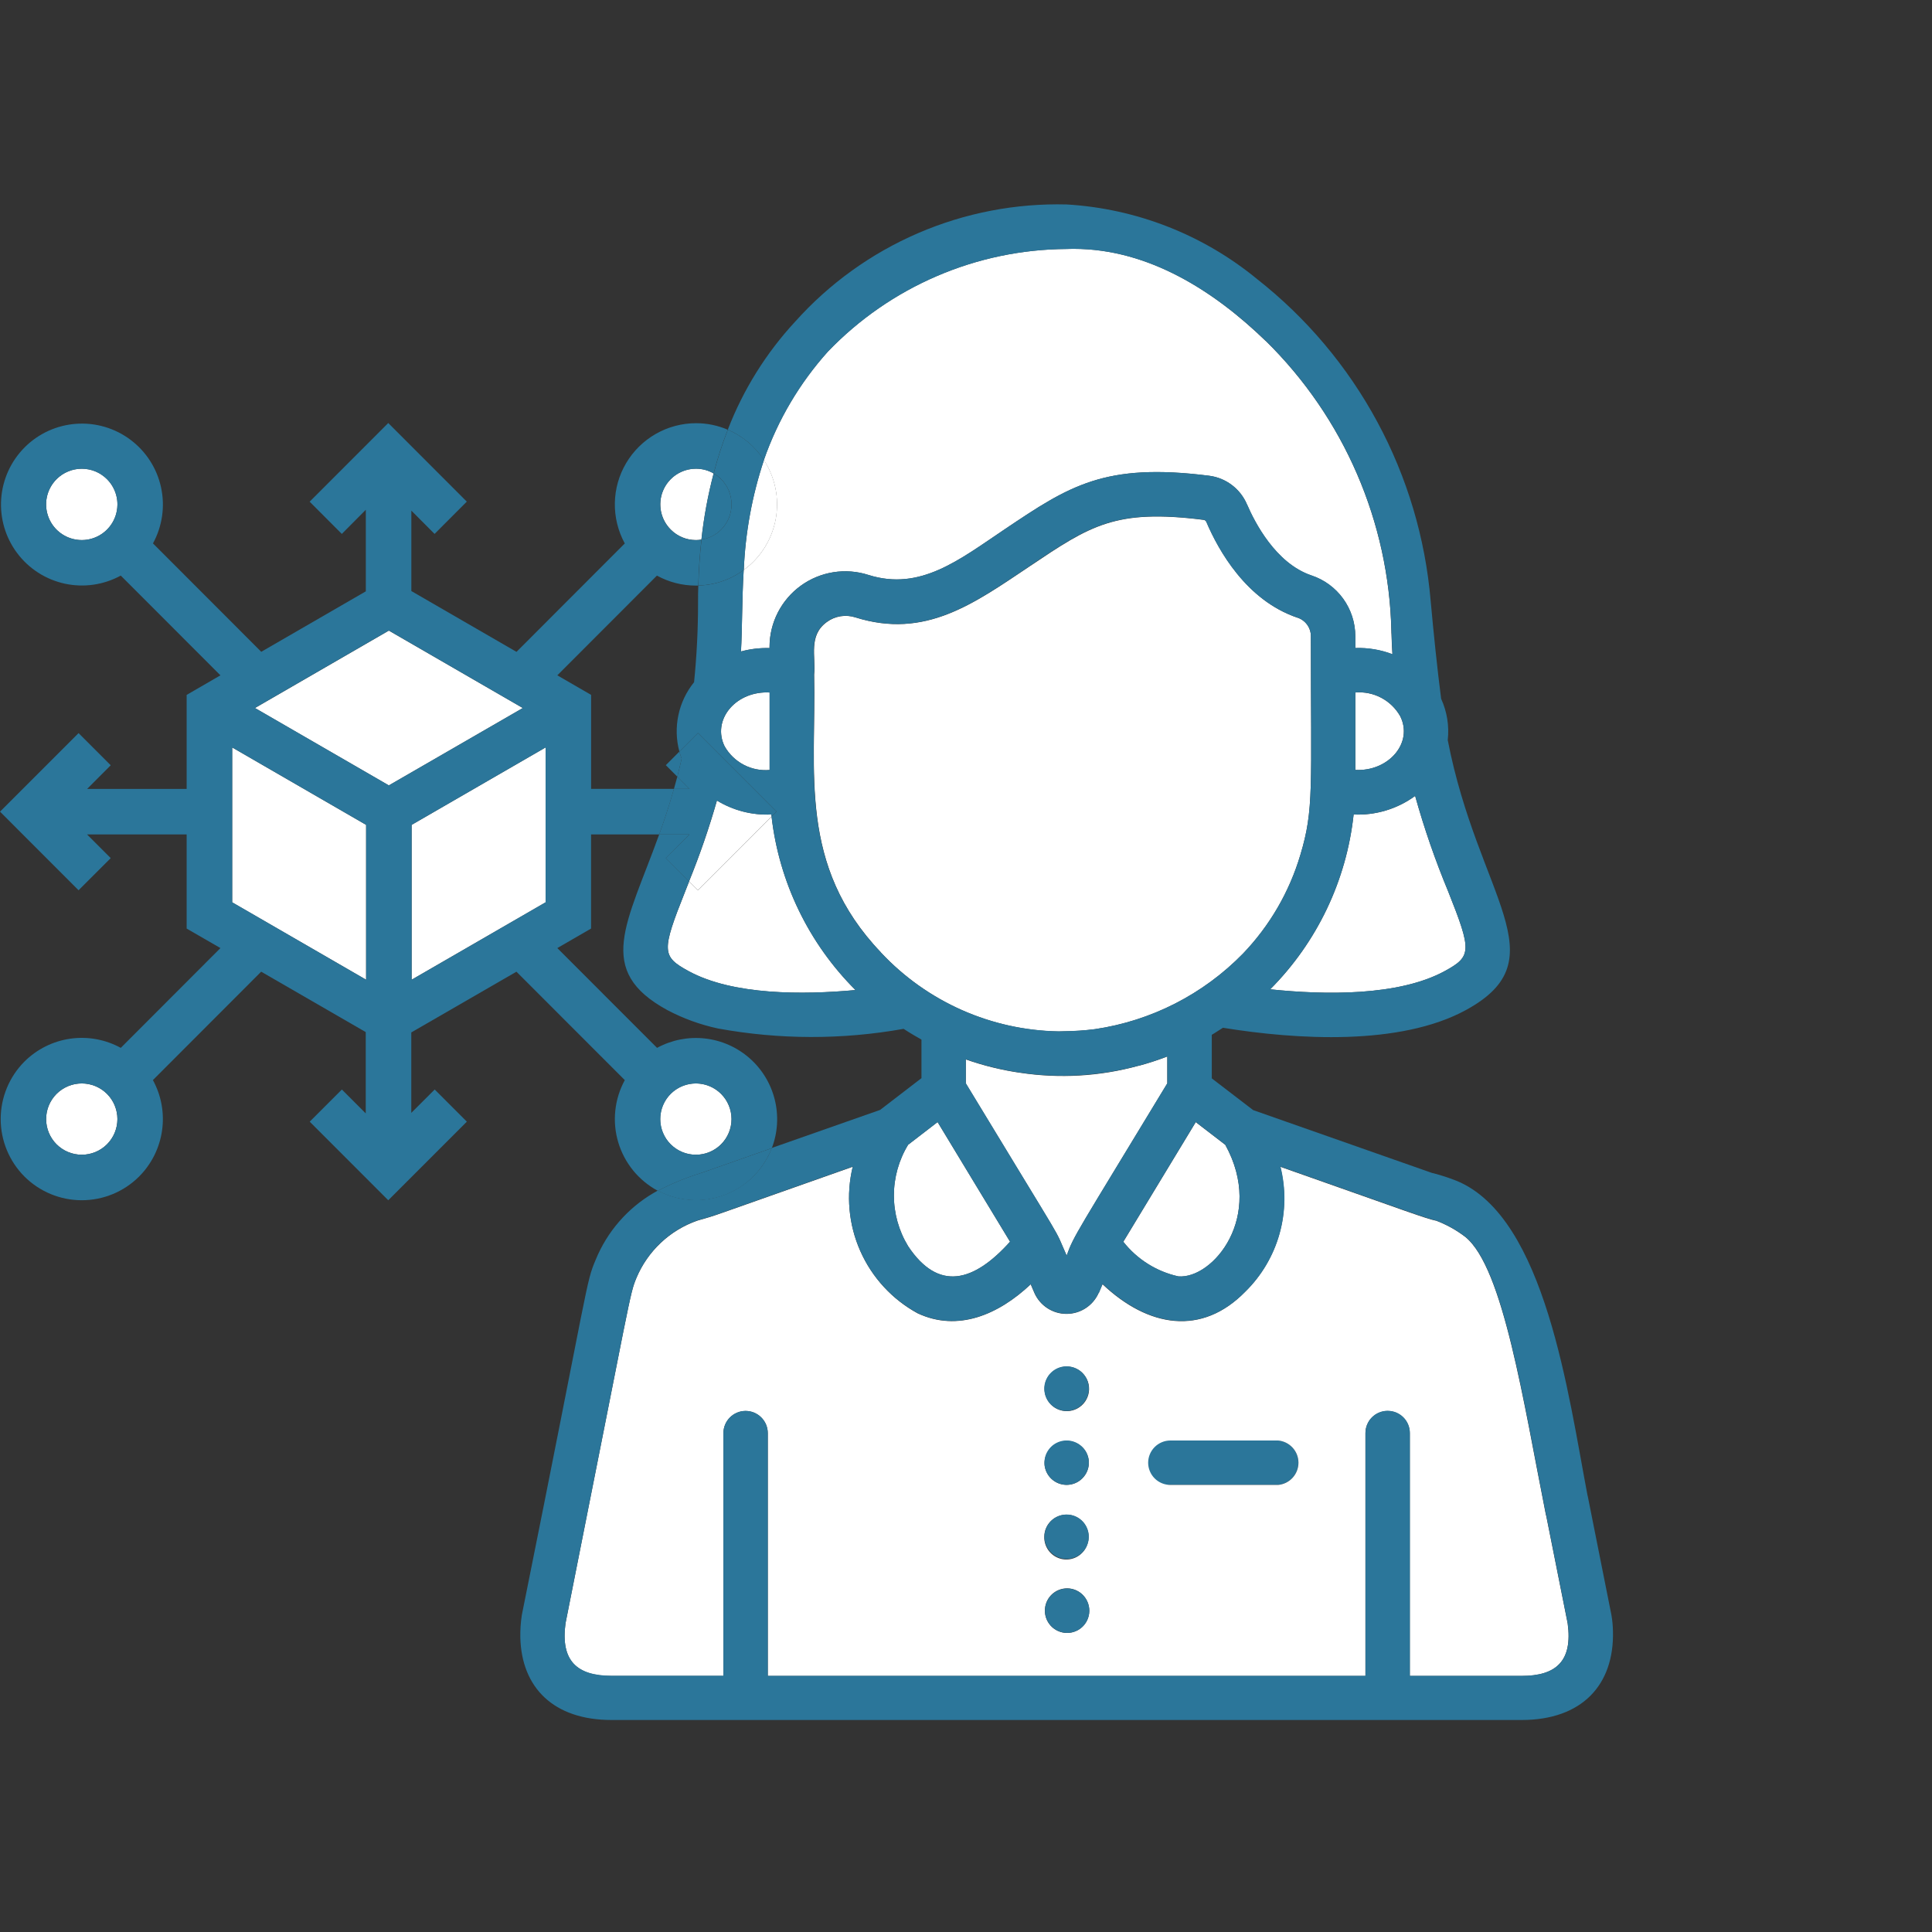 <svg fill="none" height="104" viewBox="0 0 104 104" width="104" xmlns="http://www.w3.org/2000/svg"><rect x="0" y="0" width="104" height="104" fill="#333333" stroke="none"/><g fill="#fff"><path d="m5.759 58.884c.359.36.561.848.561 1.357 0 .509-.202.997-.561 1.357-.36.36-.848.562-1.357.562s-.997-.202-1.357-.562c-.36-.36-.562-.848-.562-1.357 0-.509.202-.997.562-1.357s.848-.562 1.357-.562c.509 0 .997.202 1.357.562"/><path d="m38.815 58.884c.36.36.562.848.562 1.357s-.202.997-.562 1.357c-.268.268-.61.451-.983.525-.372.074-.758.036-1.109-.109-.351-.145-.65-.391-.861-.707-.211-.316-.323-.686-.323-1.066 0-.38.113-.75.323-1.066.211-.316.511-.561.861-.707.351-.145.737-.183 1.109-.109.372.074.714.257.983.525z"/><path d="m38.415 25.486c-.307 1.168-.527 2.357-.657 3.557-.097.02-.196.029-.295.028-.252.001-.501-.049-.734-.145-.233-.097-.444-.238-.621-.417-.269-.268-.452-.61-.526-.983-.074-.372-.037-.758.108-1.109.145-.351.391-.651.706-.863.316-.211.687-.324 1.066-.325.335-.001.663.087.952.256"/><path d="m5.759 25.792c.269.269.452.611.527.984.074.373.037.759-.109 1.11-.145.351-.392.651-.707.863-.316.211-.688.324-1.068.324s-.752-.113-1.068-.324c-.316-.211-.562-.511-.707-.863-.145-.351-.183-.738-.109-1.11.074-.373.258-.715.527-.984.178-.178.39-.32.623-.416.233-.097.482-.146.734-.146s.502.05.734.146c.233.096.444.238.623.416"/><path d="m28.143 38.114-7.212 4.165-7.208-4.165 7.209-4.168z"/><path d="m19.707 44.403v8.336l-7.21-4.165v-8.339z"/><path d="m29.369 40.235v8.339l-7.212 4.165v-8.336z"/><path d="m72.866 43.845c1.185.054 2.354-.299 3.311-1 .487 1.747 1.081 3.462 1.777 5.137 1.282 3.22 1.268 3.5-.186 4.294-2.5 1.359-6.479 1.285-9.393.98 2.523-2.535 4.107-5.855 4.491-9.411"/><path d="m75.369 38.545c.73 1.443-.632 3-2.412 2.9v-4.167c.481-.04.964.057 1.391.282.427.225.782.567 1.021.986"/><path d="m68.139 18.355c4.205 4.131 6.63 9.74 6.759 15.633 0 .053 0 .1.007.151.007.355.025.713.049 1.082-.638-.243-1.318-.357-2-.334v-.646c-.002-.722-.231-1.426-.654-2.011-.423-.585-1.02-1.023-1.706-1.251-1.935-.65-3.065-2.886-3.466-3.817-.174-.415-.455-.778-.814-1.05-.359-.273-.783-.446-1.23-.502-5.636-.716-7.539.558-10.987 2.872-2.465 1.654-4.554 3.346-7.346 2.469-.61-.198-1.259-.248-1.893-.147-.634.101-1.235.349-1.754.726-.519.377-.942.871-1.234 1.442-.292.571-.445 1.203-.447 1.845v.07c-.519-.015-1.037.046-1.538.183.074-1.264.049-2.756.147-4.386.904-.66 1.521-1.642 1.723-2.744.202-1.101-.026-2.238-.638-3.176.751-2.159 1.926-4.147 3.455-5.847 1.663-1.731 3.656-3.111 5.862-4.059 2.206-.948 4.579-1.443 6.979-1.457.13 0 .256-.007.386-.007 4.049 0 7.588 2.3 10.334 4.962"/><path d="m69.835 33.246c.211.068.395.201.526.379.131.178.203.394.204.615 0 8.206.172 9.326-.565 11.774-.591 1.995-1.65 3.819-3.09 5.32-2.139 2.191-4.938 3.619-7.967 4.066-.553.072-1.11.11-1.668.116-.1 0-.2.007-.3.007-1.791-.032-3.557-.423-5.195-1.149s-3.113-1.773-4.339-3.079c-.003-.006-.008-.011-.014-.014.001-.002.001-.005 0-.007-4.488-4.695-3.48-9.723-3.6-14.959.095-.98-.32-2.1.678-2.827.218-.162.472-.269.74-.313s.543-.023.802.06c3.761 1.183 6.377-.741 9.4-2.763 3.255-2.184 4.6-3.087 9.351-2.486.033.005.064.018.09.039.026.021.046.049.057.08.65 1.524 2.149 4.217 4.9 5.148"/></g><path d="m68.795 77.539c.299.026.578.163.781.385.203.221.316.511.316.811s-.113.59-.316.811c-.203.221-.481.358-.781.385h-5.794c-.166.014-.333-.006-.49-.059-.158-.054-.302-.139-.425-.252s-.221-.249-.287-.401c-.067-.152-.102-.317-.102-.483 0-.166.035-.331.102-.483.067-.152.165-.289.287-.401.123-.112.267-.198.425-.252.158-.054.324-.074.49-.059z" fill="#2b769a"/><path d="m63.431 68.71c-1.174-.26-2.222-.919-2.964-1.865l3.9-6.44 1.591 1.222c2.135 3.873-.674 7.234-2.528 7.083" fill="#fff"/><path d="m61.805 78.734c0 .318.126.624.351.849.225.225.53.351.849.351h5.794c.299-.026.578-.163.781-.385.203-.221.316-.511.316-.811s-.113-.59-.316-.811c-.203-.221-.481-.358-.781-.385h-5.794c-.317 0-.622.126-.846.349-.225.224-.352.527-.354.845zm-5.559.238c.047.231.161.444.328.61.167.167.38.28.611.326.231.046.471.022.689-.068.218-.09.404-.243.535-.439.133-.196.204-.427.204-.663s-.071-.468-.204-.663c-.157-.223-.386-.386-.648-.462-.262-.076-.543-.06-.795.045-.252.105-.461.293-.592.532s-.176.516-.129.785zm0-3.985c.035.185.113.359.228.508.115.149.263.269.433.35.17.081.357.121.545.117.188-.004.373-.053.539-.142s.309-.216.417-.37c.108-.154.178-.332.205-.518.027-.186.009-.377-.051-.555-.06-.178-.162-.34-.296-.472-.182-.179-.417-.295-.67-.331-.253-.036-.511.009-.736.13-.225.121-.406.31-.516.541s-.144.49-.096.741zm0 11.721c0.0.167.035.332.103.484.068.152.167.289.29.401.124.112.269.197.428.249.158.052.326.071.492.054.166-.017.327-.068.472-.15.145-.082.271-.194.37-.328.099-.134.169-.287.206-.45.036-.163.038-.331.006-.495-.056-.293-.219-.555-.458-.734-.239-.179-.536-.262-.833-.232s-.572.169-.771.391c-.199.222-.308.511-.305.809zm21.044-21.005c.569.214 1.104.511 1.587.881 2.047 1.654 3.132 8.909 4.337 14.952.007.028.018.049.021.074l1.152 5.78c.277 2.037-.629 2.827-2.483 2.827h-6.015v-13.07c0-.317-.126-.62-.35-.844-.224-.224-.528-.35-.844-.35s-.62.126-.844.35c-.224.224-.35.528-.35.844v13.07h-32.171v-13.07c0-.317-.126-.62-.35-.844-.224-.224-.528-.35-.844-.35s-.62.126-.844.35c-.224.224-.35.528-.35.844v13.07h-6.019c-1.868 0-2.753-.808-2.483-2.823 3.557-17.856 3.445-17.684 3.813-18.586.299-.719.747-1.366 1.313-1.901s1.239-.943 1.974-1.2c1.278-.376-.295.155 8.364-2.9-.368 1.515-.226 3.109.405 4.535.63 1.426 1.714 2.604 3.082 3.352 2.167 1.018 4.358.077 6.092-1.559l.2.467c.148.335.39.619.697.819s.665.306 1.031.306c.366 0 .724-.106 1.031-.306s.549-.484.697-.819h.007l.2-.474c2.469 2.335 5.344 2.8 7.683.407.875-.859 1.509-1.932 1.84-3.112s.348-2.427.049-3.615c7.241 2.556 7.8 2.774 8.368 2.9zm-18.777 17.481c.067-.163.097-.339.088-.516-.009-.176-.057-.348-.14-.504-.083-.156-.2-.291-.342-.396s-.305-.177-.478-.212c-.173-.034-.352-.03-.523.013-.171.043-.331.123-.467.235s-.246.253-.322.412-.115.334-.115.51c-.008.281.084.555.259.775.175.22.423.37.698.425.276.055.562.01.807-.126s.435-.355.535-.618" fill="#fff"/><path d="m58.409 79.397c-.142.213-.349.374-.591.461-.241.086-.504.093-.749.018-.245-.074-.46-.226-.612-.431-.153-.206-.235-.455-.235-.711 0-.256.082-.505.235-.711.152-.206.367-.357.612-.431.245-.074.508-.068.749.018.241.086.448.248.591.461.133.196.204.427.204.663s-.071.468-.204.663" fill="#2b769a"/><path d="m58.522 83.178c-.102.246-.282.452-.514.584-.232.132-.501.182-.764.144-.264-.039-.507-.164-.691-.357-.184-.193-.298-.441-.325-.707-.026-.265.036-.531.179-.757.142-.225.356-.397.607-.487.251-.09.524-.094.777-.011s.471.249.619.47c.109.163.176.351.196.546.019.195-.009.392-.084.574" fill="#2b769a"/><path d="m58.521 75.209c-.099.238-.272.438-.493.57-.221.132-.479.189-.735.164-.256-.026-.497-.133-.688-.307-.19-.173-.32-.404-.369-.656-.05-.253-.017-.515.094-.747.111-.233.293-.423.521-.544.228-.121.488-.165.743-.126.255.039.49.158.671.341.167.168.28.382.326.614.046.232.021.473-.07.692" fill="#2b769a"/><path d="m57.44 87.898c-.226-.001-.447-.066-.638-.187-.191-.121-.343-.295-.439-.499-.096-.205-.132-.432-.104-.657s.119-.436.263-.611c.144-.175.334-.305.549-.376.215-.071.445-.079.665-.024.219.055.419.171.575.335.156.164.262.368.306.59.035.174.031.353-.012.525-.043.172-.124.332-.236.469s-.254.247-.415.322-.336.114-.513.113" fill="#2b769a"/><path d="m54.897 57.744c2.131.327 4.308.2 6.387-.372h.018c.52-.14 1.032-.307 1.534-.5v1.447c-4.863 8.034-5.035 8.192-5.418 9.274-.78-1.749.295.179-5.429-9.274v-1.289c.944.332 1.917.572 2.907.716" fill="#fff"/><path d="m54.371 66.841c-1.959 2.181-3.856 2.7-5.488.242-.501-.822-.766-1.767-.766-2.73s.265-1.908.766-2.73l1.587-1.222c1.12 1.851 2.7 4.463 3.9 6.44" fill="#fff"/><path d="m46.053 53.296c-2.816.26-6.594.284-8.982-1.018-1.457-.794-1.468-1.074-.186-4.294.067-.172.14-.351.211-.537l.478.478 3.961-3.964c.408 3.534 2.001 6.825 4.519 9.337" fill="#fff"/><path d="m41.544 61.808c-.317.825-.877 1.534-1.605 2.034-.728.5-1.591.767-2.475.766-.715-.001-1.419-.175-2.051-.509.728-.382 1.49-.697 2.275-.941.016-.007.032-.011.049-.014l3.806-1.338" fill="#2b769a"/><path d="m41.428 41.45c-.484.041-.969-.057-1.399-.284-.429-.227-.785-.572-1.024-.994-.674-1.376.52-2.9 2.272-2.9.049 0 .1 0 .151.007z" fill="#fff"/><path d="m41.533 43.957-3.961 3.964-.478-.478c.578-1.422 1.079-2.875 1.5-4.351.879.537 1.9.799 2.929.751 0 .039.007.074.014.112" fill="#fff"/><path d="m41.122 24.762c.611.938.839 2.075.638 3.176-.202 1.101-.818 2.083-1.723 2.744.083-2.014.448-4.007 1.085-5.92" fill="#fff"/><path d="m38.819 28.51c.359-.361.561-.85.561-1.359s-.202-.998-.561-1.359c-.119-.119-.253-.222-.4-.305.205-.8.46-1.587.762-2.356.796.339 1.473.908 1.945 1.633-.637 1.911-1.002 3.902-1.086 5.915-.279.205-.581.376-.9.509-.49.204-1.014.315-1.545.327.021-.85.081-1.675.169-2.476.402-.058.774-.245 1.06-.534" fill="#2b769a"/><path d="m39.005 40.171c.239.423.595.768 1.024.994.429.227.915.325 1.399.284v-4.171c-.049 0-.1-.007-.151-.007-1.752 0-2.946 1.524-2.272 2.9zm21.462 26.669c.742.946 1.79 1.605 2.964 1.865 1.854.151 4.663-3.209 2.528-7.083l-1.591-1.224zm.818-9.474c-3.062.824-6.302.704-9.295-.344v1.289c5.724 9.453 4.649 7.525 5.429 9.274.383-1.082.555-1.24 5.418-9.274v-1.446c-.502.193-1.014.36-1.534.5zm-12.4 9.716c1.633 2.454 3.529 1.938 5.488-.242-1.2-1.977-2.785-4.589-3.9-6.44l-1.587 1.222c-.501.822-.766 1.767-.766 2.73s.265 1.908.766 2.73zm6.553-36.617c-3.02 2.023-5.636 3.947-9.4 2.763-.259-.083-.533-.104-.802-.06s-.522.151-.74.313c-1 .727-.583 1.847-.678 2.827.119 5.236-.888 10.264 3.6 14.959v.007l.014.014c1.226 1.306 2.702 2.353 4.339 3.079s3.404 1.117 5.195 1.149c.1 0 .2 0 .3-.007.561-.004 1.121-.041 1.677-.111 3.029-.447 5.828-1.875 7.967-4.066 1.44-1.501 2.499-3.325 3.09-5.32.737-2.447.565-3.568.565-11.774-.002-.221-.073-.437-.204-.615-.131-.178-.315-.311-.526-.379-2.753-.931-4.252-3.624-4.9-5.148-.011-.031-.031-.059-.057-.08-.026-.021-.057-.035-.09-.039-4.747-.6-6.1.3-9.351 2.486zm19.263 45.478c.157 0 .313.031.458.091.145.06.277.149.388.26.111.112.199.244.258.389.06.145.09.301.089.459v13.07h6.015c1.854 0 2.76-.79 2.483-2.827l-1.15-5.78c0-.025-.014-.046-.021-.074-1.2-6.043-2.289-13.3-4.337-14.952-.483-.37-1.018-.667-1.587-.881-.565-.13-1.127-.348-8.368-2.9.299 1.189.283 2.435-.049 3.615-.331 1.18-.966 2.253-1.84 3.112-2.339 2.388-5.214 1.928-7.683-.407l-.2.474h-.015c-.148.335-.39.619-.697.819s-.665.306-1.031.306c-.366 0-.724-.106-1.031-.306s-.549-.484-.697-.819l-.2-.467c-1.735 1.636-3.926 2.577-6.092 1.559-1.369-.747-2.454-1.925-3.085-3.351s-.774-3.021-.406-4.537c-8.662 3.056-7.086 2.526-8.362 2.9-.735.257-1.408.665-1.974 1.2s-1.014 1.182-1.313 1.901c-.369.9-.256.73-3.813 18.586-.27 2.016.615 2.823 2.483 2.823h6.017v-13.064c0-.317.126-.62.35-.844.224-.224.528-.35.844-.35s.62.126.844.35c.224.224.35.528.35.844v13.07h32.175v-13.07c-.001-.157.029-.314.088-.459.059-.146.147-.278.258-.39s.243-.2.389-.26c.145-.06.301-.091.459-.091zm-1.743-34.5c1.78.1 3.143-1.461 2.412-2.9-.239-.419-.594-.761-1.021-.986-.427-.225-.91-.323-1.391-.282zm-5.825-14.288c.4.931 1.531 3.167 3.466 3.817.686.228 1.282.665 1.706 1.251.423.585.652 1.289.654 2.011v.646c.682-.023 1.362.091 2 .334-.025-.369-.042-.727-.049-1.082 0-.049-.007-.1-.007-.151-.131-5.891-2.557-11.497-6.76-15.626-2.75-2.657-6.289-4.957-10.338-4.957-.13 0-.256 0-.386.007-2.4.013-4.774.508-6.979 1.455-2.206.947-4.199 2.326-5.863 4.057-1.529 1.7-2.704 3.688-3.455 5.847-.472-.725-1.149-1.294-1.945-1.633.831-2.155 2.064-4.131 3.634-5.825 1.833-2.046 4.089-3.669 6.611-4.756 2.522-1.088 5.251-1.614 7.997-1.544 3.752.222 7.338 1.625 10.243 4.01 2.663 2.092 4.868 4.709 6.476 7.689 1.609 2.98 2.587 6.259 2.874 9.633.161 1.759.351 3.627.565 5.278.318.695.441 1.464.355 2.223 1.64 8.456 6.054 11.77.976 14.534-3.54 1.928-9.084 1.6-13.077.952-.485.32-.456.284-.6.379v2.346l2.226 1.707c7.8 2.739 9.383 3.294 9.646 3.389.002.001.005.001.007 0h.007c.002.001.004.001.005.001s.004-0.0.005-.001c.007 0 .011 0 .014.007h.007c.434.112.861.252 1.278.418 4.765 1.98 6 11.528 7.03 16.925 0 .018.011.035.014.049l1.275 6.4c.049.289.076.581.081.874.07 2.872-1.661 4.769-4.916 4.769h-48.989c-3.125 0-4.849-1.745-4.912-4.449-.007-.402.02-.803.081-1.2 3.676-18.256 3.434-17.842 3.978-19.13.614-1.501 1.703-2.759 3.1-3.582.081-.049.165-.095.246-.14.827.438 1.772.6 2.697.461.925-.138 1.782-.57 2.444-1.23.434-.432.772-.952.99-1.524 1.394-.488 3.28-1.152 5.832-2.047l2.226-1.71v-2.075c-.291-.165-.636-.365-.962-.579-3.303.591-6.686.585-9.987-.018-.951-.203-1.869-.536-2.728-.99-3.926-2.135-2.181-4.628-.442-9.456h1.629l-1.272 1.268 1.254 1.257c-.07.186-.144.365-.211.537-1.282 3.22-1.271 3.5.186 4.294 2.388 1.3 6.166 1.278 8.982 1.018-2.518-2.512-4.111-5.803-4.519-9.337l.267-.267-4.228-4.231-1 1c-.173-.641-.192-1.313-.054-1.963.137-.649.427-1.257.844-1.773.143-1.42.215-2.846.214-4.273 0-.313 0-.625.014-.931.531-.012 1.055-.123 1.545-.327.319-.133.622-.304.9-.509-.1 1.629-.074 3.122-.147 4.386.501-.137 1.019-.198 1.538-.183v-.07c.001-.642.154-1.274.447-1.845.292-.571.715-1.065 1.234-1.442.519-.377 1.12-.626 1.754-.726.634-.101 1.282-.05 1.893.147 2.792.878 4.881-.815 7.346-2.469 3.448-2.314 5.351-3.589 10.987-2.872.447.056.871.229 1.23.502.359.272.64.635.814 1.05zm10.635 25.119c1.454-.794 1.468-1.075.186-4.294-.696-1.675-1.29-3.39-1.777-5.137-.957.701-2.126 1.054-3.311 1-.384 3.556-1.968 6.875-4.491 9.411 2.914.305 6.893.379 9.393-.98" fill="#2b769a"/><path d="m38.818 25.792c.359.361.561.85.561 1.359s-.202.998-.561 1.359c-.286.289-.658.476-1.06.534.13-1.2.35-2.389.657-3.557.147.083.281.186.4.305" fill="#2b769a"/><path d="m37.112 44.919h-1.629c.274-.758.544-1.573.794-2.451h.839l-.657-.66c.081-.316.162-.639.235-.973-.048-.123-.089-.248-.123-.376l1-1 4.228 4.231-.267.267c-.007-.039-.011-.074-.014-.112-1.029.048-2.05-.214-2.929-.751-.421 1.476-.922 2.929-1.5 4.351l-1.254-1.257z" fill="#2b769a"/><path d="m36.108 61.598c.36.359.847.561 1.355.561s.996-.202 1.355-.561c.36-.359.562-.847.562-1.356s-.202-.997-.561-1.357-.847-.562-1.356-.562-.997.202-1.357.561c-.359.36-.561.848-.561 1.357 0 .509.202.997.561 1.357zm1.58 1.563c-.785.244-1.547.559-2.275.941-.51-.273-.961-.643-1.327-1.091-.366-.448-.639-.964-.805-1.518s-.22-1.135-.159-1.71c.06-.575.234-1.132.511-1.64l-5.833-5.836-5.66 3.269v4.33l1.26-1.258 1.731 1.731-4.231 4.232-4.228-4.231 1.731-1.731 1.285 1.285v-4.376l-5.629-3.252-5.828 5.835c.453.829.626 1.783.492 2.718s-.566 1.802-1.233 2.472c-.819.819-1.93 1.278-3.088 1.278s-2.269-.46-3.088-1.278c-.818-.821-1.277-1.933-1.277-3.092 0-1.159.459-2.271 1.277-3.092.668-.667 1.535-1.1 2.47-1.234.935-.133 1.888.04 2.717.494l5.365-5.372-1.819-1.05v-5.067h-5.362l1.275 1.275-1.731 1.73-4.228-4.231 4.228-4.228 1.731 1.731-1.268 1.272h5.355v-5.06l1.819-1.053-5.365-5.37c-.92.503-1.991.657-3.015.435-1.025-.223-1.935-.807-2.563-1.646-.629-.839-.933-1.877-.859-2.923.075-1.046.524-2.03 1.265-2.771.741-.741 1.725-1.191 2.771-1.265 1.046-.075 2.084.23 2.923.859.839.628 1.424 1.538 1.646 2.563.223 1.025.068 2.095-.435 3.015l5.829 5.836 5.629-3.255v-4.391l-1.292 1.3-1.731-1.735 4.231-4.234 4.228 4.231-1.735 1.738-1.25-1.254v4.33l5.66 3.273 5.829-5.836c-.364-.666-.548-1.415-.535-2.174.013-.759.223-1.501.61-2.154.387-.653.937-1.194 1.596-1.57s1.405-.574 2.163-.575c.588-.001 1.17.119 1.71.351-.302.769-.557 1.556-.762 2.356-.289-.169-.618-.257-.952-.256-.509 0-.998.202-1.358.563-.36.36-.563.849-.563 1.358s.202.998.563 1.358c.36.36.849.563 1.358.563.099.001.198-.008.295-.028-.088.8-.147 1.626-.169 2.476-.042 0-.084 0-.126 0-.734.002-1.457-.183-2.1-.537l-5.362 5.368 1.819 1.053v5.06h4.46c-.249.878-.52 1.693-.794 2.451h-3.668v5.067l-1.817 1.051 5.369 5.372c.785-.428 1.682-.604 2.571-.506.889.098 1.726.466 2.399 1.054.673.588 1.15 1.369 1.365 2.236.216.868.161 1.78-.158 2.615l-3.806 1.338c-.017.003-.033.007-.049.014zm-8.318-14.591v-8.336l-7.212 4.168v8.339zm-8.438-6.292 7.212-4.165-7.212-4.172-7.209 4.168zm-1.222 10.463v-8.339l-7.21-4.168v8.336zm-13.951 8.857c.268-.268.451-.61.525-.983.074-.372.036-.758-.109-1.109-.145-.351-.391-.65-.707-.861-.316-.211-.687-.323-1.066-.323s-.751.113-1.066.323c-.316.211-.562.511-.707.861-.145.351-.183.737-.109 1.109.074.372.257.714.525.983.36.36.848.562 1.357.562s.997-.202 1.357-.562zm.562-34.447c-0-.444-.155-.874-.437-1.217-.282-.343-.674-.577-1.109-.664-.435-.086-.887-.019-1.279.191s-.698.548-.868.958-.192.867-.063 1.291.401.792.77 1.038c.369.246.812.357 1.254.314.442-.044.855-.239 1.169-.553.178-.178.32-.39.416-.624.096-.233.146-.483.146-.736" fill="#2b769a"/><path d="m36.46 41.808.657.66h-.839c.063-.218.123-.435.183-.66" fill="#2b769a"/><path d="m36.571 40.458c.034.128.075.253.123.376-.074.334-.155.657-.235.973l-.618-.618z" fill="#2b769a"/></svg>